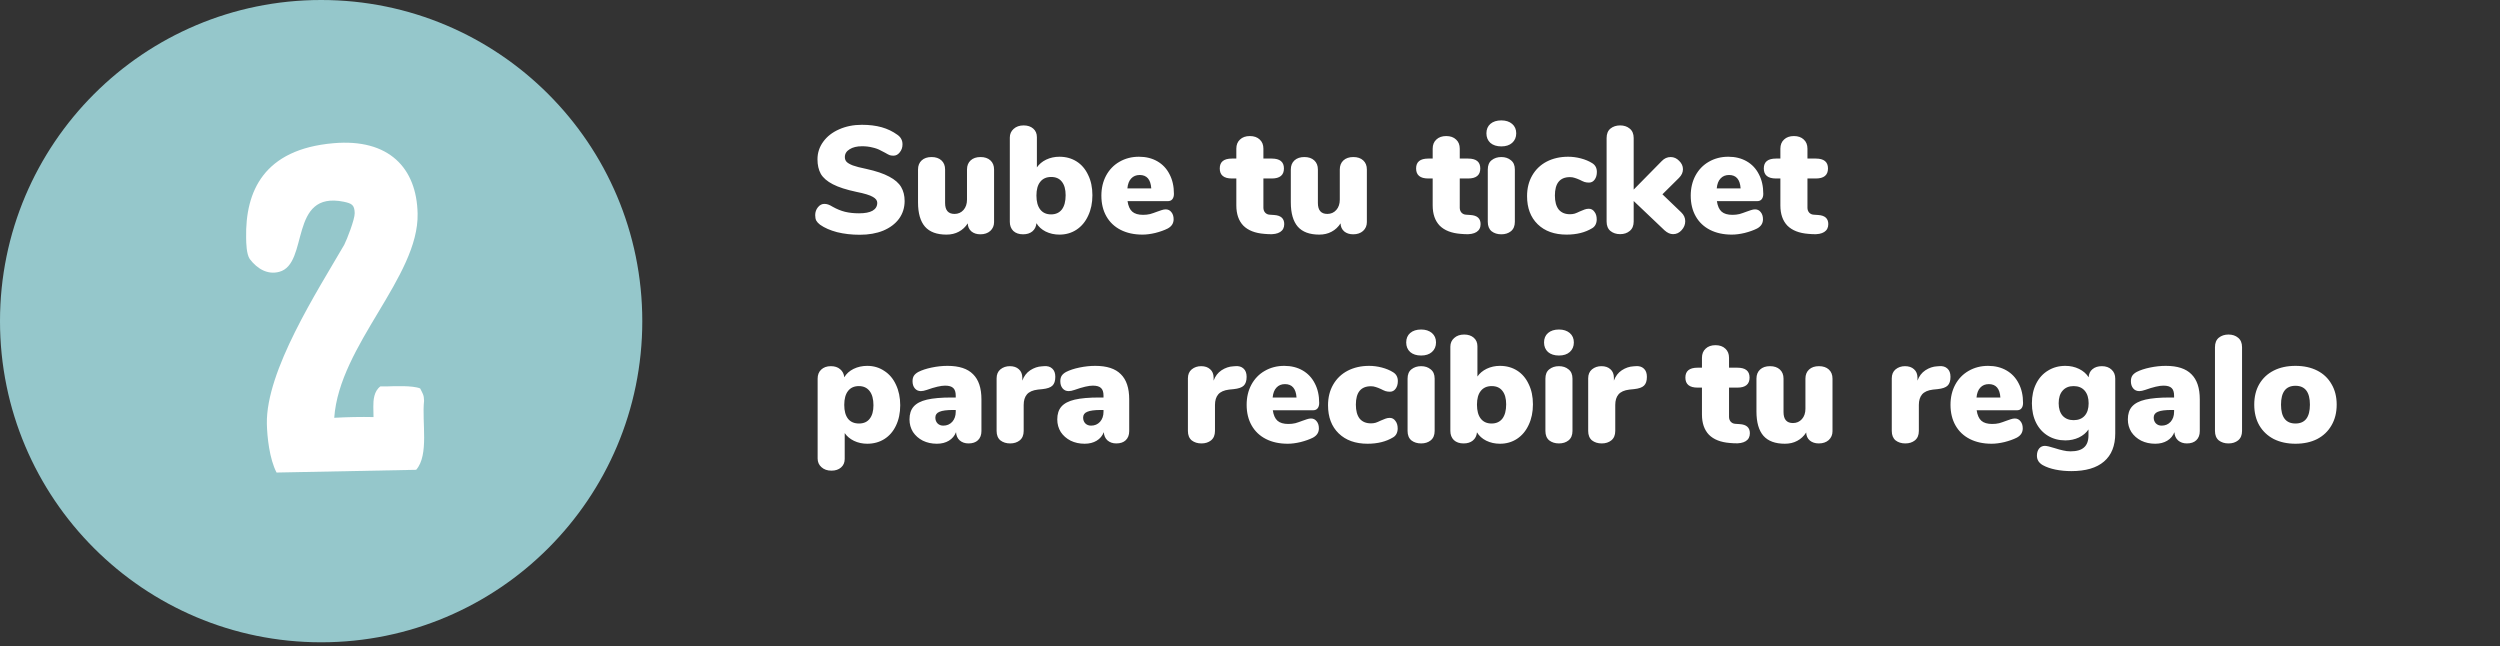 <svg width="263" height="68" viewBox="0 0 263 68" fill="none" xmlns="http://www.w3.org/2000/svg">
<rect x="0" y="0" width="263" height="68" fill="#333333" stroke="none"/>
<path d="M90.447 24.697C89.593 24.697 88.799 24.606 88.063 24.425C87.337 24.233 86.74 23.971 86.271 23.641C86.089 23.502 85.956 23.358 85.871 23.209C85.796 23.059 85.759 22.867 85.759 22.633C85.759 22.313 85.855 22.035 86.047 21.801C86.239 21.566 86.463 21.449 86.719 21.449C86.857 21.449 86.991 21.47 87.119 21.513C87.247 21.555 87.407 21.636 87.599 21.753C88.036 21.998 88.468 22.174 88.895 22.281C89.332 22.387 89.823 22.441 90.367 22.441C90.996 22.441 91.471 22.35 91.791 22.169C92.121 21.977 92.287 21.7 92.287 21.337C92.287 21.091 92.132 20.884 91.823 20.713C91.524 20.532 90.948 20.355 90.095 20.185C89.039 19.961 88.212 19.694 87.615 19.385C87.017 19.076 86.596 18.713 86.351 18.297C86.116 17.87 85.999 17.358 85.999 16.761C85.999 16.078 86.201 15.46 86.607 14.905C87.012 14.35 87.567 13.918 88.271 13.609C88.985 13.289 89.785 13.129 90.671 13.129C91.449 13.129 92.143 13.214 92.751 13.385C93.359 13.556 93.913 13.822 94.415 14.185C94.607 14.323 94.74 14.473 94.815 14.633C94.9 14.782 94.943 14.969 94.943 15.193C94.943 15.513 94.847 15.79 94.655 16.025C94.473 16.259 94.255 16.377 93.999 16.377C93.86 16.377 93.732 16.361 93.615 16.329C93.497 16.286 93.332 16.201 93.119 16.073C93.065 16.041 92.911 15.961 92.655 15.833C92.409 15.694 92.116 15.588 91.775 15.513C91.444 15.428 91.081 15.385 90.687 15.385C90.143 15.385 89.705 15.492 89.375 15.705C89.044 15.908 88.879 16.18 88.879 16.521C88.879 16.724 88.937 16.889 89.055 17.017C89.172 17.145 89.391 17.273 89.711 17.401C90.031 17.518 90.505 17.641 91.135 17.769C92.159 17.993 92.964 18.265 93.551 18.585C94.137 18.894 94.553 19.257 94.799 19.673C95.044 20.089 95.167 20.579 95.167 21.145C95.167 21.849 94.969 22.473 94.575 23.017C94.18 23.55 93.625 23.966 92.911 24.265C92.207 24.553 91.385 24.697 90.447 24.697ZM103.152 16.521C103.589 16.521 103.936 16.638 104.192 16.873C104.448 17.108 104.576 17.427 104.576 17.833V23.369C104.576 23.742 104.442 24.052 104.176 24.297C103.909 24.532 103.562 24.649 103.136 24.649C102.752 24.649 102.437 24.547 102.192 24.345C101.946 24.131 101.818 23.849 101.808 23.497C101.562 23.881 101.248 24.174 100.864 24.377C100.49 24.579 100.058 24.681 99.568 24.681C98.554 24.681 97.802 24.404 97.312 23.849C96.821 23.284 96.576 22.43 96.576 21.289V17.833C96.576 17.427 96.704 17.108 96.96 16.873C97.216 16.638 97.562 16.521 98 16.521C98.437 16.521 98.784 16.638 99.04 16.873C99.296 17.108 99.424 17.427 99.424 17.833V21.353C99.424 22.121 99.754 22.505 100.416 22.505C100.8 22.505 101.114 22.366 101.36 22.089C101.605 21.811 101.728 21.449 101.728 21.001V17.833C101.728 17.427 101.856 17.108 102.112 16.873C102.368 16.638 102.714 16.521 103.152 16.521ZM111.449 16.489C112.132 16.489 112.735 16.654 113.257 16.985C113.78 17.316 114.185 17.79 114.473 18.409C114.772 19.017 114.921 19.726 114.921 20.537C114.921 21.348 114.772 22.067 114.473 22.697C114.185 23.326 113.775 23.817 113.241 24.169C112.719 24.51 112.121 24.681 111.449 24.681C110.927 24.681 110.447 24.574 110.009 24.361C109.583 24.148 109.257 23.854 109.033 23.481C109.001 23.843 108.857 24.131 108.601 24.345C108.356 24.547 108.031 24.649 107.625 24.649C107.199 24.649 106.857 24.532 106.601 24.297C106.356 24.052 106.233 23.732 106.233 23.337V14.473C106.233 14.1 106.367 13.796 106.633 13.561C106.9 13.316 107.252 13.193 107.689 13.193C108.105 13.193 108.441 13.305 108.697 13.529C108.953 13.753 109.081 14.052 109.081 14.425V17.609C109.316 17.267 109.641 16.995 110.057 16.793C110.484 16.59 110.948 16.489 111.449 16.489ZM110.569 22.553C111.06 22.553 111.439 22.382 111.705 22.041C111.972 21.689 112.105 21.188 112.105 20.537C112.105 19.918 111.972 19.444 111.705 19.113C111.449 18.782 111.076 18.617 110.585 18.617C110.084 18.617 109.7 18.788 109.433 19.129C109.167 19.459 109.033 19.939 109.033 20.569C109.033 21.209 109.167 21.7 109.433 22.041C109.7 22.382 110.079 22.553 110.569 22.553ZM122.633 22.025C122.879 22.025 123.076 22.121 123.225 22.313C123.385 22.505 123.465 22.756 123.465 23.065C123.465 23.491 123.257 23.817 122.841 24.041C122.479 24.222 122.047 24.377 121.545 24.505C121.055 24.622 120.601 24.681 120.185 24.681C119.311 24.681 118.548 24.515 117.897 24.185C117.247 23.854 116.745 23.38 116.393 22.761C116.041 22.142 115.865 21.417 115.865 20.585C115.865 19.796 116.031 19.091 116.361 18.473C116.703 17.843 117.172 17.358 117.769 17.017C118.377 16.665 119.06 16.489 119.817 16.489C120.553 16.489 121.199 16.649 121.753 16.969C122.308 17.289 122.735 17.742 123.033 18.329C123.343 18.916 123.497 19.604 123.497 20.393C123.497 20.638 123.439 20.83 123.321 20.969C123.215 21.097 123.055 21.161 122.841 21.161H118.617C118.692 21.673 118.857 22.041 119.113 22.265C119.369 22.489 119.748 22.601 120.249 22.601C120.516 22.601 120.761 22.574 120.985 22.521C121.209 22.457 121.46 22.372 121.737 22.265C121.897 22.201 122.052 22.148 122.201 22.105C122.361 22.052 122.505 22.025 122.633 22.025ZM119.897 18.409C119.524 18.409 119.225 18.532 119.001 18.777C118.777 19.012 118.644 19.358 118.601 19.817H121.113C121.049 18.878 120.644 18.409 119.897 18.409ZM134.03 22.617C134.745 22.66 135.102 22.98 135.102 23.577C135.102 23.95 134.958 24.227 134.67 24.409C134.382 24.59 133.971 24.665 133.438 24.633L132.99 24.601C132.03 24.526 131.299 24.238 130.798 23.737C130.307 23.225 130.062 22.515 130.062 21.609V18.777H129.598C128.745 18.777 128.318 18.425 128.318 17.721C128.318 17.027 128.745 16.681 129.598 16.681H130.062V15.641C130.062 15.236 130.19 14.915 130.446 14.681C130.702 14.435 131.049 14.313 131.486 14.313C131.923 14.313 132.27 14.435 132.526 14.681C132.782 14.915 132.91 15.236 132.91 15.641V16.681H133.79C134.643 16.681 135.07 17.027 135.07 17.721C135.07 18.425 134.643 18.777 133.79 18.777H132.91V21.849C132.91 22.052 132.969 22.222 133.086 22.361C133.214 22.5 133.374 22.574 133.566 22.585L134.03 22.617ZM142.37 16.521C142.808 16.521 143.154 16.638 143.41 16.873C143.666 17.108 143.794 17.427 143.794 17.833V23.369C143.794 23.742 143.661 24.052 143.394 24.297C143.128 24.532 142.781 24.649 142.354 24.649C141.97 24.649 141.656 24.547 141.41 24.345C141.165 24.131 141.037 23.849 141.026 23.497C140.781 23.881 140.466 24.174 140.082 24.377C139.709 24.579 139.277 24.681 138.786 24.681C137.773 24.681 137.021 24.404 136.53 23.849C136.04 23.284 135.794 22.43 135.794 21.289V17.833C135.794 17.427 135.922 17.108 136.178 16.873C136.434 16.638 136.781 16.521 137.218 16.521C137.656 16.521 138.002 16.638 138.258 16.873C138.514 17.108 138.642 17.427 138.642 17.833V21.353C138.642 22.121 138.973 22.505 139.634 22.505C140.018 22.505 140.333 22.366 140.578 22.089C140.824 21.811 140.946 21.449 140.946 21.001V17.833C140.946 17.427 141.074 17.108 141.33 16.873C141.586 16.638 141.933 16.521 142.37 16.521ZM154.686 22.617C155.401 22.66 155.758 22.98 155.758 23.577C155.758 23.95 155.614 24.227 155.326 24.409C155.038 24.59 154.628 24.665 154.094 24.633L153.646 24.601C152.686 24.526 151.956 24.238 151.454 23.737C150.964 23.225 150.718 22.515 150.718 21.609V18.777H150.254C149.401 18.777 148.974 18.425 148.974 17.721C148.974 17.027 149.401 16.681 150.254 16.681H150.718V15.641C150.718 15.236 150.846 14.915 151.102 14.681C151.358 14.435 151.705 14.313 152.142 14.313C152.58 14.313 152.926 14.435 153.182 14.681C153.438 14.915 153.566 15.236 153.566 15.641V16.681H154.446C155.3 16.681 155.726 17.027 155.726 17.721C155.726 18.425 155.3 18.777 154.446 18.777H153.566V21.849C153.566 22.052 153.625 22.222 153.742 22.361C153.87 22.5 154.03 22.574 154.222 22.585L154.686 22.617ZM157.939 24.649C157.533 24.649 157.192 24.542 156.915 24.329C156.648 24.105 156.515 23.774 156.515 23.337V17.833C156.515 17.395 156.648 17.07 156.915 16.857C157.192 16.633 157.533 16.521 157.939 16.521C158.344 16.521 158.68 16.633 158.947 16.857C159.224 17.07 159.363 17.395 159.363 17.833V23.337C159.363 23.774 159.224 24.105 158.947 24.329C158.68 24.542 158.344 24.649 157.939 24.649ZM157.939 15.401C157.459 15.401 157.075 15.278 156.787 15.033C156.509 14.777 156.371 14.441 156.371 14.025C156.371 13.609 156.509 13.278 156.787 13.033C157.075 12.787 157.459 12.665 157.939 12.665C158.408 12.665 158.787 12.787 159.075 13.033C159.363 13.278 159.507 13.609 159.507 14.025C159.507 14.441 159.363 14.777 159.075 15.033C158.797 15.278 158.419 15.401 157.939 15.401ZM164.807 24.681C163.527 24.681 162.513 24.318 161.767 23.593C161.02 22.867 160.647 21.881 160.647 20.633C160.647 19.811 160.828 19.086 161.191 18.457C161.553 17.828 162.06 17.342 162.711 17.001C163.372 16.66 164.124 16.489 164.967 16.489C165.415 16.489 165.863 16.547 166.311 16.665C166.759 16.782 167.153 16.948 167.495 17.161C167.825 17.363 167.991 17.673 167.991 18.089C167.991 18.419 167.911 18.692 167.751 18.905C167.601 19.108 167.404 19.209 167.159 19.209C166.999 19.209 166.844 19.188 166.695 19.145C166.545 19.091 166.38 19.017 166.199 18.921C165.985 18.825 165.804 18.756 165.655 18.713C165.505 18.66 165.34 18.633 165.159 18.633C164.103 18.633 163.575 19.278 163.575 20.569C163.575 21.209 163.708 21.7 163.975 22.041C164.252 22.372 164.647 22.537 165.159 22.537C165.34 22.537 165.505 22.515 165.655 22.473C165.815 22.419 165.991 22.345 166.183 22.249C166.396 22.153 166.567 22.084 166.695 22.041C166.833 21.988 166.983 21.961 167.143 21.961C167.388 21.961 167.585 22.067 167.735 22.281C167.895 22.483 167.975 22.75 167.975 23.081C167.975 23.284 167.932 23.47 167.847 23.641C167.761 23.801 167.644 23.924 167.495 24.009C166.759 24.457 165.863 24.681 164.807 24.681ZM176.871 22.345C177.148 22.611 177.287 22.921 177.287 23.273C177.287 23.625 177.159 23.939 176.903 24.217C176.657 24.494 176.359 24.633 176.007 24.633C175.708 24.633 175.409 24.5 175.111 24.233L171.863 21.145V23.305C171.863 23.742 171.724 24.073 171.447 24.297C171.18 24.521 170.844 24.633 170.439 24.633C170.033 24.633 169.692 24.521 169.415 24.297C169.148 24.073 169.015 23.742 169.015 23.305V14.521C169.015 14.084 169.148 13.753 169.415 13.529C169.692 13.305 170.033 13.193 170.439 13.193C170.844 13.193 171.18 13.305 171.447 13.529C171.724 13.753 171.863 14.084 171.863 14.521V19.945L174.823 16.937C175.089 16.66 175.399 16.521 175.751 16.521C176.092 16.521 176.391 16.654 176.647 16.921C176.913 17.177 177.047 17.47 177.047 17.801C177.047 18.131 176.908 18.436 176.631 18.713L174.887 20.441L176.871 22.345ZM184.633 22.025C184.879 22.025 185.076 22.121 185.225 22.313C185.385 22.505 185.465 22.756 185.465 23.065C185.465 23.491 185.257 23.817 184.841 24.041C184.479 24.222 184.047 24.377 183.545 24.505C183.055 24.622 182.601 24.681 182.185 24.681C181.311 24.681 180.548 24.515 179.897 24.185C179.247 23.854 178.745 23.38 178.393 22.761C178.041 22.142 177.865 21.417 177.865 20.585C177.865 19.796 178.031 19.091 178.361 18.473C178.703 17.843 179.172 17.358 179.769 17.017C180.377 16.665 181.06 16.489 181.817 16.489C182.553 16.489 183.199 16.649 183.753 16.969C184.308 17.289 184.735 17.742 185.033 18.329C185.343 18.916 185.497 19.604 185.497 20.393C185.497 20.638 185.439 20.83 185.321 20.969C185.215 21.097 185.055 21.161 184.841 21.161H180.617C180.692 21.673 180.857 22.041 181.113 22.265C181.369 22.489 181.748 22.601 182.249 22.601C182.516 22.601 182.761 22.574 182.985 22.521C183.209 22.457 183.46 22.372 183.737 22.265C183.897 22.201 184.052 22.148 184.201 22.105C184.361 22.052 184.505 22.025 184.633 22.025ZM181.897 18.409C181.524 18.409 181.225 18.532 181.001 18.777C180.777 19.012 180.644 19.358 180.601 19.817H183.113C183.049 18.878 182.644 18.409 181.897 18.409ZM191.264 22.617C191.979 22.66 192.336 22.98 192.336 23.577C192.336 23.95 192.192 24.227 191.904 24.409C191.616 24.59 191.206 24.665 190.672 24.633L190.224 24.601C189.264 24.526 188.534 24.238 188.032 23.737C187.542 23.225 187.296 22.515 187.296 21.609V18.777H186.832C185.979 18.777 185.552 18.425 185.552 17.721C185.552 17.027 185.979 16.681 186.832 16.681H187.296V15.641C187.296 15.236 187.424 14.915 187.68 14.681C187.936 14.435 188.283 14.313 188.72 14.313C189.158 14.313 189.504 14.435 189.76 14.681C190.016 14.915 190.144 15.236 190.144 15.641V16.681H191.024C191.878 16.681 192.304 17.027 192.304 17.721C192.304 18.425 191.878 18.777 191.024 18.777H190.144V21.849C190.144 22.052 190.203 22.222 190.32 22.361C190.448 22.5 190.608 22.574 190.8 22.585L191.264 22.617ZM91.231 38.489C91.903 38.489 92.5 38.665 93.023 39.017C93.556 39.358 93.967 39.843 94.255 40.473C94.553 41.102 94.703 41.822 94.703 42.633C94.703 43.444 94.553 44.158 94.255 44.777C93.967 45.385 93.561 45.854 93.039 46.185C92.516 46.516 91.913 46.681 91.231 46.681C90.729 46.681 90.265 46.58 89.839 46.377C89.423 46.174 89.097 45.902 88.863 45.561V48.281C88.863 48.654 88.735 48.953 88.479 49.177C88.223 49.401 87.887 49.513 87.471 49.513C87.033 49.513 86.681 49.39 86.415 49.145C86.148 48.91 86.015 48.606 86.015 48.233V39.833C86.015 39.438 86.137 39.123 86.383 38.889C86.639 38.644 86.98 38.521 87.407 38.521C87.812 38.521 88.137 38.627 88.383 38.841C88.639 39.054 88.783 39.337 88.815 39.689C89.039 39.316 89.364 39.022 89.791 38.809C90.228 38.596 90.708 38.489 91.231 38.489ZM90.367 44.553C90.857 44.553 91.231 44.388 91.487 44.057C91.753 43.726 91.887 43.252 91.887 42.633C91.887 41.982 91.753 41.486 91.487 41.145C91.22 40.793 90.841 40.617 90.351 40.617C89.86 40.617 89.481 40.788 89.215 41.129C88.948 41.47 88.815 41.961 88.815 42.601C88.815 43.23 88.948 43.715 89.215 44.057C89.481 44.388 89.865 44.553 90.367 44.553ZM99.679 38.489C100.895 38.489 101.791 38.782 102.367 39.369C102.953 39.945 103.247 40.825 103.247 42.009V45.353C103.247 45.758 103.124 46.078 102.879 46.313C102.644 46.537 102.313 46.649 101.887 46.649C101.513 46.649 101.204 46.542 100.959 46.329C100.724 46.115 100.596 45.828 100.575 45.465C100.425 45.849 100.175 46.148 99.823 46.361C99.471 46.574 99.049 46.681 98.559 46.681C98.015 46.681 97.524 46.574 97.087 46.361C96.649 46.137 96.303 45.833 96.047 45.449C95.801 45.054 95.679 44.611 95.679 44.121C95.679 43.556 95.823 43.108 96.111 42.777C96.409 42.435 96.879 42.19 97.519 42.041C98.159 41.892 99.023 41.817 100.111 41.817H100.543V41.625C100.543 41.252 100.457 40.985 100.287 40.825C100.116 40.654 99.828 40.569 99.423 40.569C98.985 40.569 98.345 40.718 97.503 41.017C97.257 41.102 97.049 41.145 96.879 41.145C96.612 41.145 96.399 41.049 96.239 40.857C96.079 40.665 95.999 40.414 95.999 40.105C95.999 39.87 96.047 39.678 96.143 39.529C96.239 39.38 96.393 39.246 96.607 39.129C96.98 38.937 97.449 38.782 98.015 38.665C98.58 38.547 99.135 38.489 99.679 38.489ZM99.231 44.777C99.615 44.777 99.929 44.644 100.175 44.377C100.42 44.099 100.543 43.748 100.543 43.321V43.129H100.287C99.604 43.129 99.119 43.193 98.831 43.321C98.543 43.438 98.399 43.641 98.399 43.929C98.399 44.174 98.473 44.377 98.623 44.537C98.783 44.697 98.985 44.777 99.231 44.777ZM109.835 38.521C110.197 38.489 110.485 38.574 110.699 38.777C110.912 38.969 111.019 39.257 111.019 39.641C111.019 40.068 110.917 40.377 110.715 40.569C110.523 40.761 110.171 40.883 109.659 40.937L109.179 40.985C108.645 41.049 108.261 41.219 108.027 41.497C107.803 41.764 107.691 42.132 107.691 42.601V45.337C107.691 45.774 107.552 46.105 107.275 46.329C107.008 46.542 106.672 46.649 106.267 46.649C105.861 46.649 105.52 46.542 105.243 46.329C104.976 46.105 104.843 45.774 104.843 45.337V39.801C104.843 39.395 104.976 39.081 105.243 38.857C105.52 38.633 105.851 38.521 106.235 38.521C106.629 38.521 106.944 38.627 107.179 38.841C107.424 39.054 107.547 39.353 107.547 39.737V40.041C107.717 39.572 107.995 39.209 108.379 38.953C108.773 38.697 109.184 38.558 109.611 38.537L109.835 38.521ZM115.225 38.489C116.441 38.489 117.337 38.782 117.913 39.369C118.5 39.945 118.793 40.825 118.793 42.009V45.353C118.793 45.758 118.671 46.078 118.425 46.313C118.191 46.537 117.86 46.649 117.433 46.649C117.06 46.649 116.751 46.542 116.505 46.329C116.271 46.115 116.143 45.828 116.121 45.465C115.972 45.849 115.721 46.148 115.369 46.361C115.017 46.574 114.596 46.681 114.105 46.681C113.561 46.681 113.071 46.574 112.633 46.361C112.196 46.137 111.849 45.833 111.593 45.449C111.348 45.054 111.225 44.611 111.225 44.121C111.225 43.556 111.369 43.108 111.657 42.777C111.956 42.435 112.425 42.19 113.065 42.041C113.705 41.892 114.569 41.817 115.657 41.817H116.089V41.625C116.089 41.252 116.004 40.985 115.833 40.825C115.663 40.654 115.375 40.569 114.969 40.569C114.532 40.569 113.892 40.718 113.049 41.017C112.804 41.102 112.596 41.145 112.425 41.145C112.159 41.145 111.945 41.049 111.785 40.857C111.625 40.665 111.545 40.414 111.545 40.105C111.545 39.87 111.593 39.678 111.689 39.529C111.785 39.38 111.94 39.246 112.153 39.129C112.527 38.937 112.996 38.782 113.561 38.665C114.127 38.547 114.681 38.489 115.225 38.489ZM114.777 44.777C115.161 44.777 115.476 44.644 115.721 44.377C115.967 44.099 116.089 43.748 116.089 43.321V43.129H115.833C115.151 43.129 114.665 43.193 114.377 43.321C114.089 43.438 113.945 43.641 113.945 43.929C113.945 44.174 114.02 44.377 114.169 44.537C114.329 44.697 114.532 44.777 114.777 44.777ZM129.96 38.521C130.322 38.489 130.61 38.574 130.824 38.777C131.037 38.969 131.144 39.257 131.144 39.641C131.144 40.068 131.042 40.377 130.84 40.569C130.648 40.761 130.296 40.883 129.784 40.937L129.304 40.985C128.77 41.049 128.386 41.219 128.152 41.497C127.928 41.764 127.816 42.132 127.816 42.601V45.337C127.816 45.774 127.677 46.105 127.4 46.329C127.133 46.542 126.797 46.649 126.392 46.649C125.986 46.649 125.645 46.542 125.368 46.329C125.101 46.105 124.968 45.774 124.968 45.337V39.801C124.968 39.395 125.101 39.081 125.368 38.857C125.645 38.633 125.976 38.521 126.36 38.521C126.754 38.521 127.069 38.627 127.304 38.841C127.549 39.054 127.672 39.353 127.672 39.737V40.041C127.842 39.572 128.12 39.209 128.504 38.953C128.898 38.697 129.309 38.558 129.736 38.537L129.96 38.521ZM137.915 44.025C138.16 44.025 138.357 44.121 138.507 44.313C138.667 44.505 138.747 44.755 138.747 45.065C138.747 45.492 138.539 45.817 138.123 46.041C137.76 46.222 137.328 46.377 136.827 46.505C136.336 46.622 135.883 46.681 135.467 46.681C134.592 46.681 133.829 46.516 133.179 46.185C132.528 45.854 132.027 45.38 131.675 44.761C131.323 44.142 131.147 43.417 131.147 42.585C131.147 41.795 131.312 41.092 131.643 40.473C131.984 39.843 132.453 39.358 133.051 39.017C133.659 38.665 134.341 38.489 135.099 38.489C135.835 38.489 136.48 38.649 137.035 38.969C137.589 39.289 138.016 39.742 138.315 40.329C138.624 40.916 138.779 41.603 138.779 42.393C138.779 42.638 138.72 42.83 138.603 42.969C138.496 43.097 138.336 43.161 138.123 43.161H133.899C133.973 43.673 134.139 44.041 134.395 44.265C134.651 44.489 135.029 44.601 135.531 44.601C135.797 44.601 136.043 44.574 136.267 44.521C136.491 44.457 136.741 44.371 137.019 44.265C137.179 44.201 137.333 44.148 137.483 44.105C137.643 44.051 137.787 44.025 137.915 44.025ZM135.179 40.409C134.805 40.409 134.507 40.532 134.283 40.777C134.059 41.011 133.925 41.358 133.883 41.817H136.395C136.331 40.878 135.925 40.409 135.179 40.409ZM143.869 46.681C142.589 46.681 141.576 46.318 140.829 45.593C140.082 44.867 139.709 43.881 139.709 42.633C139.709 41.812 139.89 41.086 140.253 40.457C140.616 39.828 141.122 39.342 141.773 39.001C142.434 38.66 143.186 38.489 144.029 38.489C144.477 38.489 144.925 38.547 145.373 38.665C145.821 38.782 146.216 38.947 146.557 39.161C146.888 39.364 147.053 39.673 147.053 40.089C147.053 40.419 146.973 40.691 146.813 40.905C146.664 41.108 146.466 41.209 146.221 41.209C146.061 41.209 145.906 41.188 145.757 41.145C145.608 41.092 145.442 41.017 145.261 40.921C145.048 40.825 144.866 40.755 144.717 40.713C144.568 40.66 144.402 40.633 144.221 40.633C143.165 40.633 142.637 41.278 142.637 42.569C142.637 43.209 142.77 43.7 143.037 44.041C143.314 44.371 143.709 44.537 144.221 44.537C144.402 44.537 144.568 44.516 144.717 44.473C144.877 44.419 145.053 44.345 145.245 44.249C145.458 44.153 145.629 44.084 145.757 44.041C145.896 43.987 146.045 43.961 146.205 43.961C146.45 43.961 146.648 44.068 146.797 44.281C146.957 44.483 147.037 44.75 147.037 45.081C147.037 45.283 146.994 45.47 146.909 45.641C146.824 45.801 146.706 45.923 146.557 46.009C145.821 46.457 144.925 46.681 143.869 46.681ZM149.501 46.649C149.096 46.649 148.754 46.542 148.477 46.329C148.21 46.105 148.077 45.774 148.077 45.337V39.833C148.077 39.395 148.21 39.07 148.477 38.857C148.754 38.633 149.096 38.521 149.501 38.521C149.906 38.521 150.242 38.633 150.509 38.857C150.786 39.07 150.925 39.395 150.925 39.833V45.337C150.925 45.774 150.786 46.105 150.509 46.329C150.242 46.542 149.906 46.649 149.501 46.649ZM149.501 37.401C149.021 37.401 148.637 37.278 148.349 37.033C148.072 36.777 147.933 36.441 147.933 36.025C147.933 35.609 148.072 35.278 148.349 35.033C148.637 34.788 149.021 34.665 149.501 34.665C149.97 34.665 150.349 34.788 150.637 35.033C150.925 35.278 151.069 35.609 151.069 36.025C151.069 36.441 150.925 36.777 150.637 37.033C150.36 37.278 149.981 37.401 149.501 37.401ZM157.793 38.489C158.476 38.489 159.078 38.654 159.601 38.985C160.124 39.316 160.529 39.79 160.817 40.409C161.116 41.017 161.265 41.726 161.265 42.537C161.265 43.347 161.116 44.068 160.817 44.697C160.529 45.326 160.118 45.817 159.585 46.169C159.062 46.51 158.465 46.681 157.793 46.681C157.27 46.681 156.79 46.574 156.353 46.361C155.926 46.148 155.601 45.854 155.377 45.481C155.345 45.843 155.201 46.132 154.945 46.345C154.7 46.547 154.374 46.649 153.969 46.649C153.542 46.649 153.201 46.532 152.945 46.297C152.7 46.051 152.577 45.731 152.577 45.337V36.473C152.577 36.099 152.71 35.795 152.977 35.561C153.244 35.316 153.596 35.193 154.033 35.193C154.449 35.193 154.785 35.305 155.041 35.529C155.297 35.753 155.425 36.051 155.425 36.425V39.609C155.66 39.267 155.985 38.995 156.401 38.793C156.828 38.59 157.292 38.489 157.793 38.489ZM156.913 44.553C157.404 44.553 157.782 44.382 158.049 44.041C158.316 43.689 158.449 43.188 158.449 42.537C158.449 41.918 158.316 41.444 158.049 41.113C157.793 40.782 157.42 40.617 156.929 40.617C156.428 40.617 156.044 40.788 155.777 41.129C155.51 41.459 155.377 41.94 155.377 42.569C155.377 43.209 155.51 43.7 155.777 44.041C156.044 44.382 156.422 44.553 156.913 44.553ZM164.001 46.649C163.596 46.649 163.254 46.542 162.977 46.329C162.71 46.105 162.577 45.774 162.577 45.337V39.833C162.577 39.395 162.71 39.07 162.977 38.857C163.254 38.633 163.596 38.521 164.001 38.521C164.406 38.521 164.742 38.633 165.009 38.857C165.286 39.07 165.425 39.395 165.425 39.833V45.337C165.425 45.774 165.286 46.105 165.009 46.329C164.742 46.542 164.406 46.649 164.001 46.649ZM164.001 37.401C163.521 37.401 163.137 37.278 162.849 37.033C162.572 36.777 162.433 36.441 162.433 36.025C162.433 35.609 162.572 35.278 162.849 35.033C163.137 34.788 163.521 34.665 164.001 34.665C164.47 34.665 164.849 34.788 165.137 35.033C165.425 35.278 165.569 35.609 165.569 36.025C165.569 36.441 165.425 36.777 165.137 37.033C164.86 37.278 164.481 37.401 164.001 37.401ZM172.069 38.521C172.432 38.489 172.72 38.574 172.933 38.777C173.146 38.969 173.253 39.257 173.253 39.641C173.253 40.068 173.152 40.377 172.949 40.569C172.757 40.761 172.405 40.883 171.893 40.937L171.413 40.985C170.88 41.049 170.496 41.219 170.261 41.497C170.037 41.764 169.925 42.132 169.925 42.601V45.337C169.925 45.774 169.786 46.105 169.509 46.329C169.242 46.542 168.906 46.649 168.501 46.649C168.096 46.649 167.754 46.542 167.477 46.329C167.21 46.105 167.077 45.774 167.077 45.337V39.801C167.077 39.395 167.21 39.081 167.477 38.857C167.754 38.633 168.085 38.521 168.469 38.521C168.864 38.521 169.178 38.627 169.413 38.841C169.658 39.054 169.781 39.353 169.781 39.737V40.041C169.952 39.572 170.229 39.209 170.613 38.953C171.008 38.697 171.418 38.558 171.845 38.537L172.069 38.521ZM183.014 44.617C183.729 44.66 184.086 44.98 184.086 45.577C184.086 45.95 183.942 46.227 183.654 46.409C183.366 46.59 182.956 46.665 182.422 46.633L181.974 46.601C181.014 46.526 180.284 46.238 179.782 45.737C179.292 45.225 179.046 44.516 179.046 43.609V40.777H178.582C177.729 40.777 177.302 40.425 177.302 39.721C177.302 39.028 177.729 38.681 178.582 38.681H179.046V37.641C179.046 37.236 179.174 36.916 179.43 36.681C179.686 36.435 180.033 36.313 180.47 36.313C180.908 36.313 181.254 36.435 181.51 36.681C181.766 36.916 181.894 37.236 181.894 37.641V38.681H182.774C183.628 38.681 184.054 39.028 184.054 39.721C184.054 40.425 183.628 40.777 182.774 40.777H181.894V43.849C181.894 44.051 181.953 44.222 182.07 44.361C182.198 44.499 182.358 44.574 182.55 44.585L183.014 44.617ZM191.355 38.521C191.792 38.521 192.139 38.638 192.395 38.873C192.651 39.108 192.779 39.428 192.779 39.833V45.369C192.779 45.742 192.645 46.051 192.379 46.297C192.112 46.532 191.765 46.649 191.339 46.649C190.955 46.649 190.64 46.547 190.395 46.345C190.149 46.132 190.021 45.849 190.011 45.497C189.765 45.881 189.451 46.174 189.067 46.377C188.693 46.58 188.261 46.681 187.771 46.681C186.757 46.681 186.005 46.404 185.515 45.849C185.024 45.283 184.779 44.43 184.779 43.289V39.833C184.779 39.428 184.907 39.108 185.163 38.873C185.419 38.638 185.765 38.521 186.203 38.521C186.64 38.521 186.987 38.638 187.243 38.873C187.499 39.108 187.627 39.428 187.627 39.833V43.353C187.627 44.121 187.957 44.505 188.619 44.505C189.003 44.505 189.317 44.366 189.563 44.089C189.808 43.812 189.931 43.449 189.931 43.001V39.833C189.931 39.428 190.059 39.108 190.315 38.873C190.571 38.638 190.917 38.521 191.355 38.521ZM204.007 38.521C204.369 38.489 204.657 38.574 204.871 38.777C205.084 38.969 205.191 39.257 205.191 39.641C205.191 40.068 205.089 40.377 204.887 40.569C204.695 40.761 204.343 40.883 203.831 40.937L203.351 40.985C202.817 41.049 202.433 41.219 202.199 41.497C201.975 41.764 201.863 42.132 201.863 42.601V45.337C201.863 45.774 201.724 46.105 201.447 46.329C201.18 46.542 200.844 46.649 200.439 46.649C200.033 46.649 199.692 46.542 199.415 46.329C199.148 46.105 199.015 45.774 199.015 45.337V39.801C199.015 39.395 199.148 39.081 199.415 38.857C199.692 38.633 200.023 38.521 200.407 38.521C200.801 38.521 201.116 38.627 201.351 38.841C201.596 39.054 201.719 39.353 201.719 39.737V40.041C201.889 39.572 202.167 39.209 202.551 38.953C202.945 38.697 203.356 38.558 203.783 38.537L204.007 38.521ZM211.961 44.025C212.207 44.025 212.404 44.121 212.553 44.313C212.713 44.505 212.793 44.755 212.793 45.065C212.793 45.492 212.585 45.817 212.169 46.041C211.807 46.222 211.375 46.377 210.873 46.505C210.383 46.622 209.929 46.681 209.513 46.681C208.639 46.681 207.876 46.516 207.225 46.185C206.575 45.854 206.073 45.38 205.721 44.761C205.369 44.142 205.193 43.417 205.193 42.585C205.193 41.795 205.359 41.092 205.689 40.473C206.031 39.843 206.5 39.358 207.097 39.017C207.705 38.665 208.388 38.489 209.145 38.489C209.881 38.489 210.527 38.649 211.081 38.969C211.636 39.289 212.063 39.742 212.361 40.329C212.671 40.916 212.825 41.603 212.825 42.393C212.825 42.638 212.767 42.83 212.649 42.969C212.543 43.097 212.383 43.161 212.169 43.161H207.945C208.02 43.673 208.185 44.041 208.441 44.265C208.697 44.489 209.076 44.601 209.577 44.601C209.844 44.601 210.089 44.574 210.313 44.521C210.537 44.457 210.788 44.371 211.065 44.265C211.225 44.201 211.38 44.148 211.529 44.105C211.689 44.051 211.833 44.025 211.961 44.025ZM209.225 40.409C208.852 40.409 208.553 40.532 208.329 40.777C208.105 41.011 207.972 41.358 207.929 41.817H210.441C210.377 40.878 209.972 40.409 209.225 40.409ZM221.116 38.521C221.543 38.521 221.884 38.644 222.14 38.889C222.396 39.123 222.524 39.438 222.524 39.833V45.593C222.524 46.894 222.129 47.881 221.34 48.553C220.561 49.225 219.415 49.561 217.9 49.561C217.313 49.561 216.759 49.508 216.236 49.401C215.713 49.294 215.271 49.139 214.908 48.937C214.716 48.83 214.561 48.691 214.444 48.521C214.337 48.35 214.284 48.158 214.284 47.945C214.284 47.636 214.359 47.385 214.508 47.193C214.668 47.001 214.871 46.905 215.116 46.905C215.308 46.905 215.655 46.985 216.156 47.145C216.487 47.252 216.78 47.331 217.036 47.385C217.292 47.449 217.553 47.481 217.82 47.481C218.471 47.481 218.945 47.342 219.244 47.065C219.553 46.798 219.708 46.371 219.708 45.785V45.177C219.473 45.529 219.137 45.812 218.7 46.025C218.263 46.227 217.788 46.329 217.276 46.329C216.593 46.329 215.985 46.169 215.452 45.849C214.919 45.529 214.503 45.075 214.204 44.489C213.905 43.892 213.756 43.203 213.756 42.425C213.756 41.646 213.905 40.958 214.204 40.361C214.503 39.764 214.919 39.305 215.452 38.985C215.985 38.654 216.593 38.489 217.276 38.489C217.799 38.489 218.279 38.596 218.716 38.809C219.153 39.022 219.489 39.316 219.724 39.689C219.745 39.326 219.879 39.044 220.124 38.841C220.38 38.627 220.711 38.521 221.116 38.521ZM218.14 44.201C218.641 44.201 219.031 44.046 219.308 43.737C219.585 43.428 219.724 42.99 219.724 42.425C219.724 41.859 219.585 41.417 219.308 41.097C219.031 40.777 218.641 40.617 218.14 40.617C217.649 40.617 217.265 40.777 216.988 41.097C216.711 41.406 216.572 41.849 216.572 42.425C216.572 42.98 216.711 43.417 216.988 43.737C217.276 44.046 217.66 44.201 218.14 44.201ZM227.85 38.489C229.066 38.489 229.962 38.782 230.538 39.369C231.125 39.945 231.418 40.825 231.418 42.009V45.353C231.418 45.758 231.296 46.078 231.05 46.313C230.816 46.537 230.485 46.649 230.058 46.649C229.685 46.649 229.376 46.542 229.13 46.329C228.896 46.115 228.768 45.828 228.746 45.465C228.597 45.849 228.346 46.148 227.994 46.361C227.642 46.574 227.221 46.681 226.73 46.681C226.186 46.681 225.696 46.574 225.258 46.361C224.821 46.137 224.474 45.833 224.218 45.449C223.973 45.054 223.85 44.611 223.85 44.121C223.85 43.556 223.994 43.108 224.282 42.777C224.581 42.435 225.05 42.19 225.69 42.041C226.33 41.892 227.194 41.817 228.282 41.817H228.714V41.625C228.714 41.252 228.629 40.985 228.458 40.825C228.288 40.654 228 40.569 227.594 40.569C227.157 40.569 226.517 40.718 225.674 41.017C225.429 41.102 225.221 41.145 225.05 41.145C224.784 41.145 224.57 41.049 224.41 40.857C224.25 40.665 224.17 40.414 224.17 40.105C224.17 39.87 224.218 39.678 224.314 39.529C224.41 39.38 224.565 39.246 224.778 39.129C225.152 38.937 225.621 38.782 226.186 38.665C226.752 38.547 227.306 38.489 227.85 38.489ZM227.402 44.777C227.786 44.777 228.101 44.644 228.346 44.377C228.592 44.099 228.714 43.748 228.714 43.321V43.129H228.458C227.776 43.129 227.29 43.193 227.002 43.321C226.714 43.438 226.57 43.641 226.57 43.929C226.57 44.174 226.645 44.377 226.794 44.537C226.954 44.697 227.157 44.777 227.402 44.777ZM234.439 46.649C234.033 46.649 233.692 46.542 233.415 46.329C233.148 46.105 233.015 45.774 233.015 45.337V36.521C233.015 36.084 233.148 35.753 233.415 35.529C233.692 35.305 234.033 35.193 234.439 35.193C234.844 35.193 235.18 35.305 235.447 35.529C235.724 35.753 235.863 36.084 235.863 36.521V45.337C235.863 45.774 235.724 46.105 235.447 46.329C235.18 46.542 234.844 46.649 234.439 46.649ZM241.483 46.681C240.619 46.681 239.856 46.516 239.195 46.185C238.544 45.843 238.037 45.364 237.675 44.745C237.323 44.126 237.147 43.401 237.147 42.569C237.147 41.737 237.323 41.017 237.675 40.409C238.037 39.79 238.544 39.316 239.195 38.985C239.845 38.654 240.608 38.489 241.483 38.489C242.357 38.489 243.12 38.654 243.771 38.985C244.421 39.316 244.923 39.79 245.275 40.409C245.637 41.017 245.819 41.737 245.819 42.569C245.819 43.401 245.637 44.126 245.275 44.745C244.923 45.364 244.421 45.843 243.771 46.185C243.12 46.516 242.357 46.681 241.483 46.681ZM241.483 44.553C242.496 44.553 243.003 43.892 243.003 42.569C243.003 41.246 242.496 40.585 241.483 40.585C240.469 40.585 239.963 41.246 239.963 42.569C239.963 43.892 240.469 44.553 241.483 44.553Z" fill="white"/>
<g clip-path="url(#clip0_4001_109)">
<path d="M33.785 67.569C52.443 67.569 67.569 52.443 67.569 33.785C67.569 15.126 52.443 0 33.785 0C15.126 0 0 15.126 0 33.785C0 52.443 15.126 67.569 33.785 67.569Z" fill="#95C7CB"/>
<path d="M29.098 49.72C28.342 48.276 28.103 45.952 28.074 44.584C27.969 38.998 33.392 30.618 36.214 25.75C36.492 25.214 37.333 23.052 37.314 22.421C37.295 21.541 36.998 21.407 36.176 21.225C30.322 20.03 32.56 27.768 29.365 28.6C28.16 28.916 27.079 28.304 26.276 27.251C25.922 26.725 25.903 25.606 25.893 25.023C25.798 20.116 27.749 15.697 35.085 15.065C40.911 14.558 43.838 17.667 43.933 22.478C44.067 29.136 35.698 36.3 35.162 43.952C36.52 43.876 37.984 43.847 39.294 43.876L39.275 42.805C39.266 42.078 39.342 41.15 40.011 40.652H40.643C41.465 40.624 43.417 40.538 44.201 40.863C44.459 41.389 44.603 41.532 44.612 42.164C44.364 44.402 45.158 47.846 43.78 49.424L29.098 49.711V49.72Z" fill="white"/>
</g>
<defs>
<clipPath id="clip0_4001_109">
<rect width="67.579" height="67.579" fill="white"/>
</clipPath>
</defs>
</svg>
